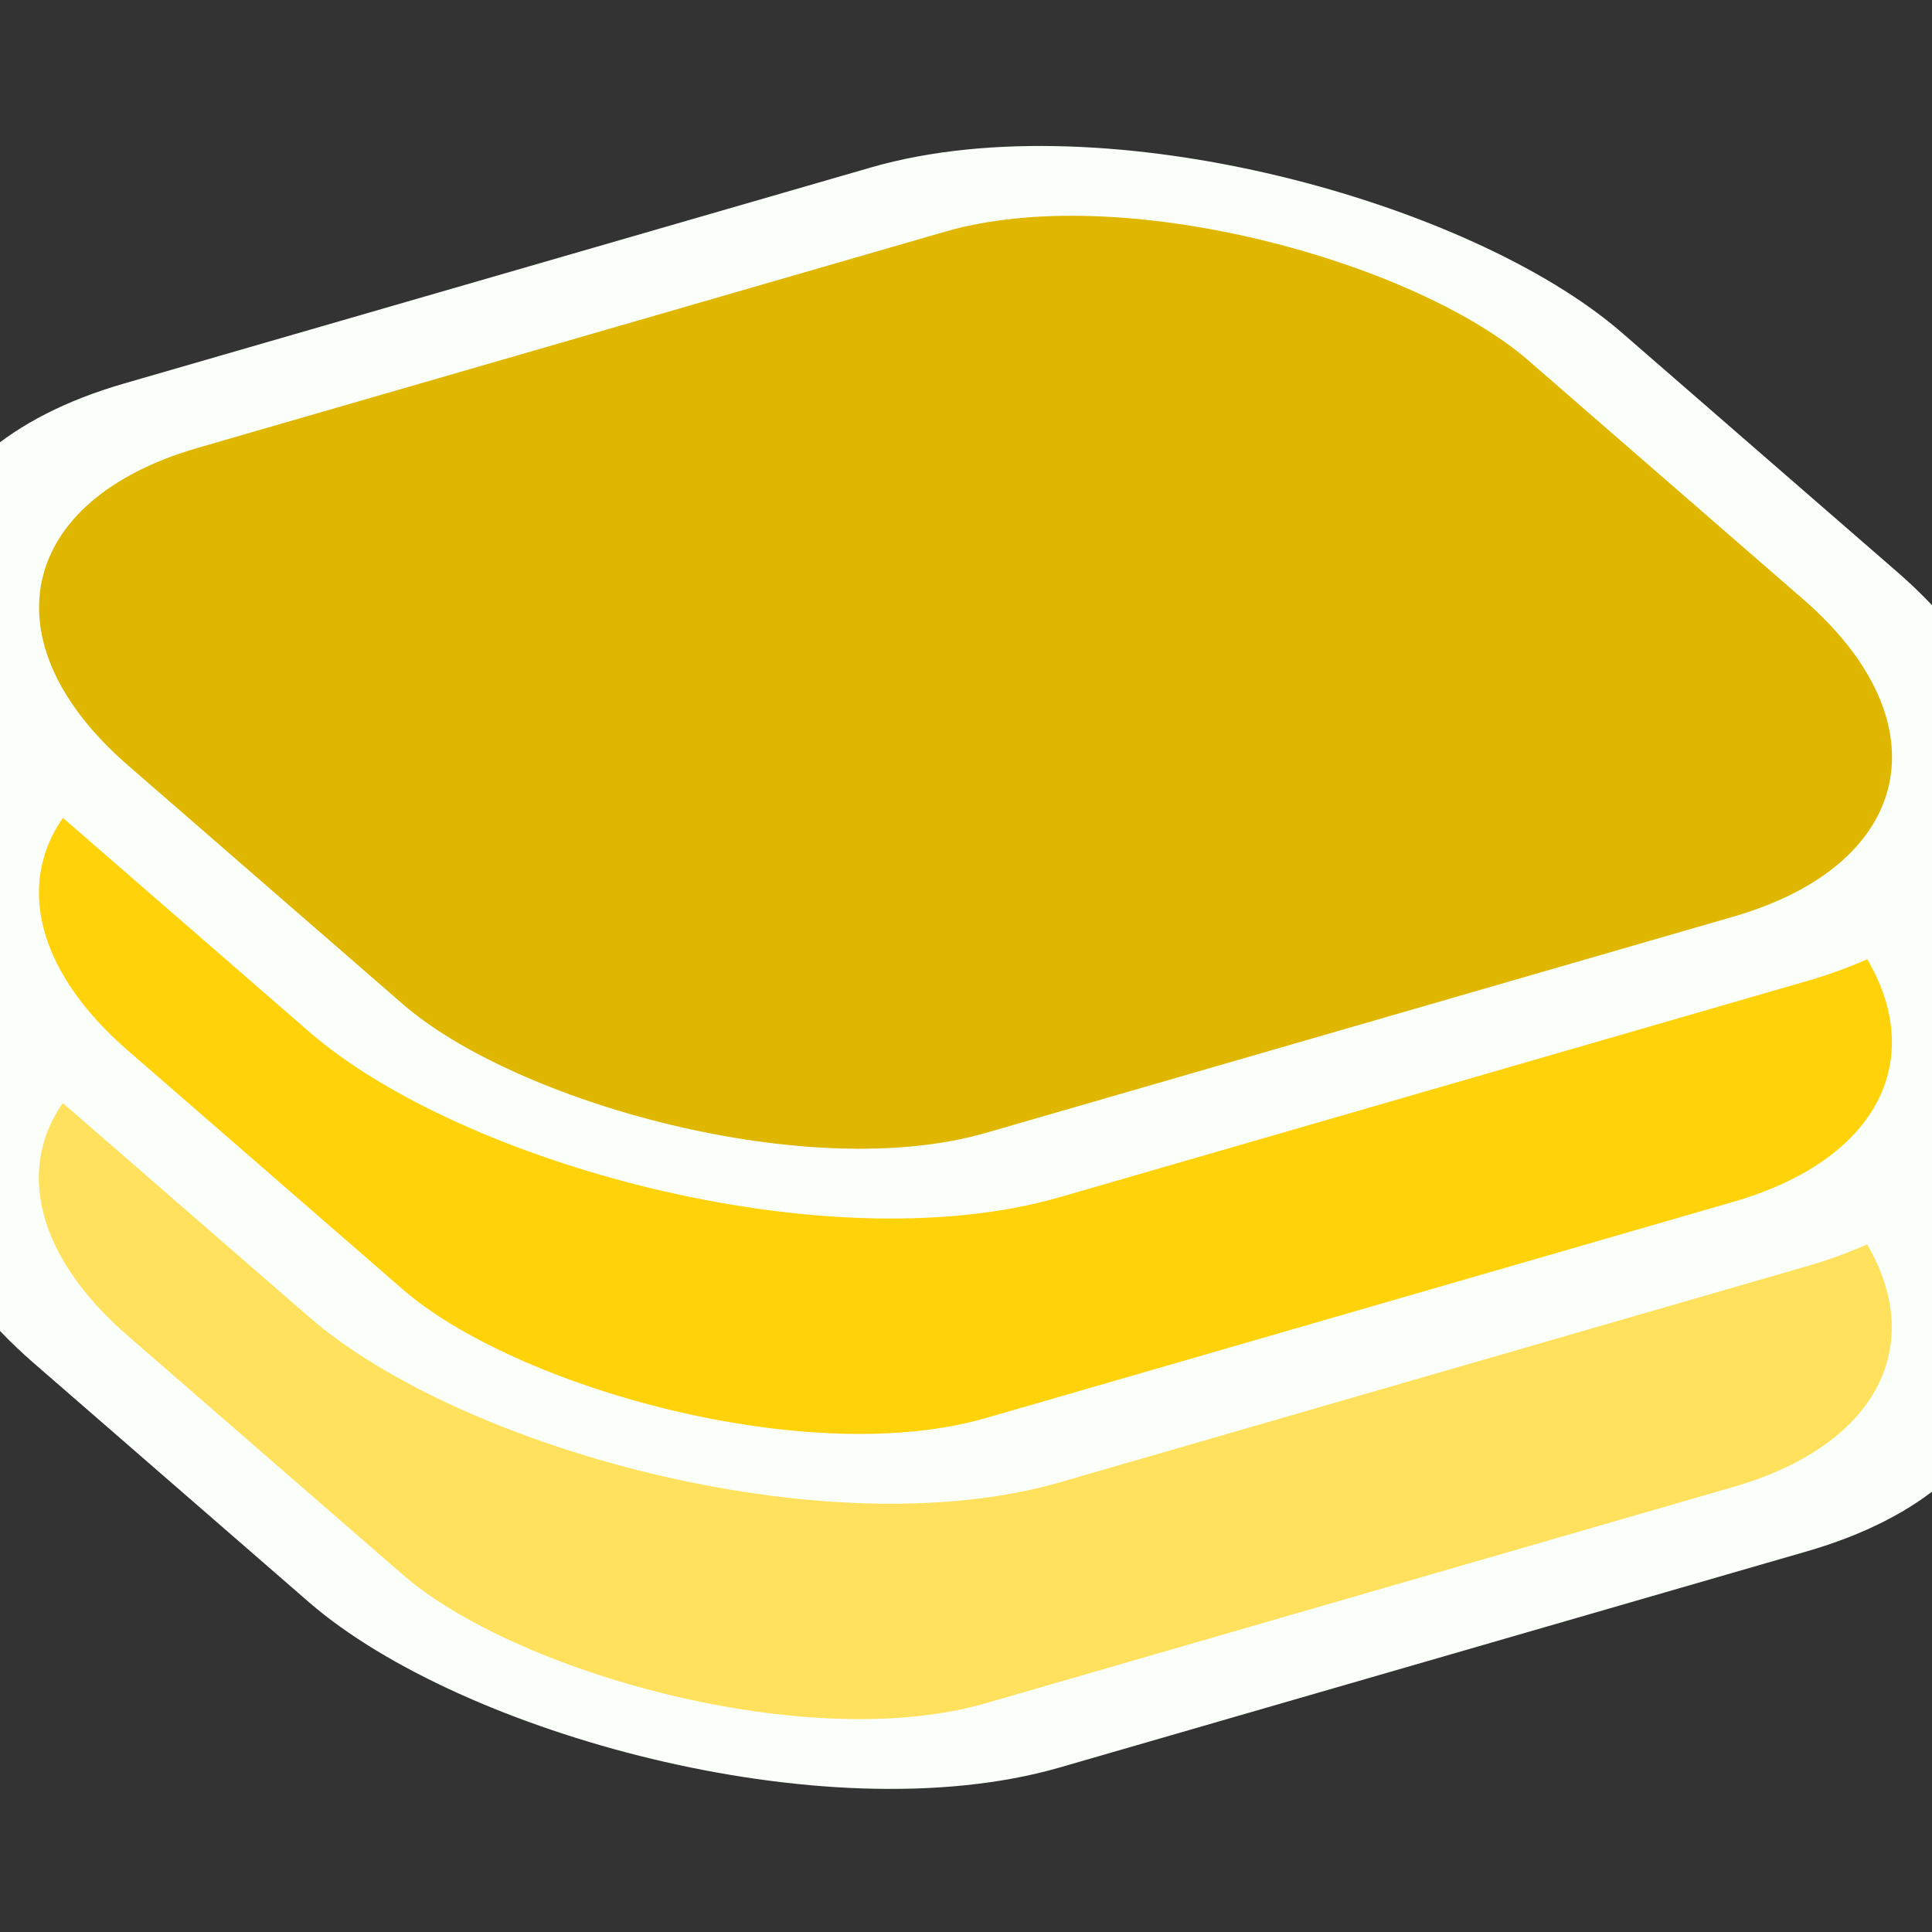 <?xml version="1.0" encoding="UTF-8" standalone="no"?>
<svg
   sodipodi:docname="favicon_dca_bau_v2-gelb.svg"
   inkscape:version="1.1 (c68e22c387, 2021-05-23)"
   id="svg8"
   version="1.1"
   viewBox="0 0 64.57 64.57"
   height="64.57mm"
   width="64.57mm"
   xmlns:inkscape="http://www.inkscape.org/namespaces/inkscape"
   xmlns:sodipodi="http://sodipodi.sourceforge.net/DTD/sodipodi-0.dtd"
   xmlns="http://www.w3.org/2000/svg"
   xmlns:svg="http://www.w3.org/2000/svg"
   xmlns:rdf="http://www.w3.org/1999/02/22-rdf-syntax-ns#"
   xmlns:cc="http://creativecommons.org/ns#"
   xmlns:dc="http://purl.org/dc/elements/1.1/">
  <rect x="0" y="0" width="64.57" height="64.57" fill="#333333" stroke="none"/>
  <defs
     id="defs2" />
  <sodipodi:namedview
     inkscape:window-maximized="0"
     inkscape:window-y="219"
     inkscape:window-x="1920"
     inkscape:window-height="1080"
     inkscape:window-width="1920"
     inkscape:guide-bbox="true"
     showguides="true"
     showgrid="false"
     inkscape:document-rotation="0"
     inkscape:current-layer="layer1"
     inkscape:document-units="mm"
     inkscape:cy="183.57143"
     inkscape:cx="-6.0714286"
     inkscape:zoom="1.4"
     inkscape:pageshadow="2"
     inkscape:pageopacity="0.0"
     borderopacity="1.0"
     bordercolor="#666666"
     pagecolor="#ffffff"
     id="base"
     inkscape:pagecheckerboard="0" />
  <g
     transform="translate(-52.04,-74.986)"
     id="layer1"
     inkscape:groupmode="layer"
     inkscape:label="Ebene 1">
    <path
       id="path2878"
       d="m 52.616,92.041 v 25.911 l 10.196,9.023 6.048,4.158 5.859,1.701 7.182,0.378 12.284,-2.457 10.583,-3.591 11.266,-3.873 V 97.38 L 103.633,86.531 99.098,83.885 93.05,81.995 84.924,81.617 77.175,83.885 65.836,87.098 56.008,89.555 Z"
       style="fill:#ffffff;fill-opacity:1;stroke:none;stroke-width:0.265px;stroke-linecap:butt;stroke-linejoin:miter;stroke-opacity:1" />
    <g
       transform="translate(1.046,10.598)"
       id="g2772">
      <rect
         style="fill:#ffe15e;stroke:#fafffa;stroke-width:3.274;stroke-linejoin:round;stroke-miterlimit:4;stroke-dasharray:none;stroke-opacity:1"
         id="rect2740"
         width="51.969"
         height="38.171"
         x="-56.456"
         y="129.972"
         rx="12.992"
         transform="matrix(0.961,-0.278,0.755,0.656,0,0)" />
      <rect
         transform="matrix(0.961,-0.278,0.755,0.656,0,0)"
         rx="12.992"
         y="119.073"
         x="-47.889"
         height="38.171"
         width="51.969"
         id="rect2740-9"
         style="fill:#ffd20a;stroke:#fafffa;stroke-width:3.274;stroke-linejoin:round;stroke-miterlimit:4;stroke-dasharray:none;stroke-opacity:1" />
      <rect
         transform="matrix(0.961,-0.278,0.755,0.656,0,0)"
         rx="12.992"
         y="108.174"
         x="-39.322"
         height="38.171"
         width="51.969"
         id="rect2740-8"
         style="fill:#e0b700;stroke:#fafffa;stroke-width:3.274;stroke-linejoin:round;stroke-miterlimit:4;stroke-dasharray:none;stroke-opacity:1" />
    </g>
  </g>
</svg>
